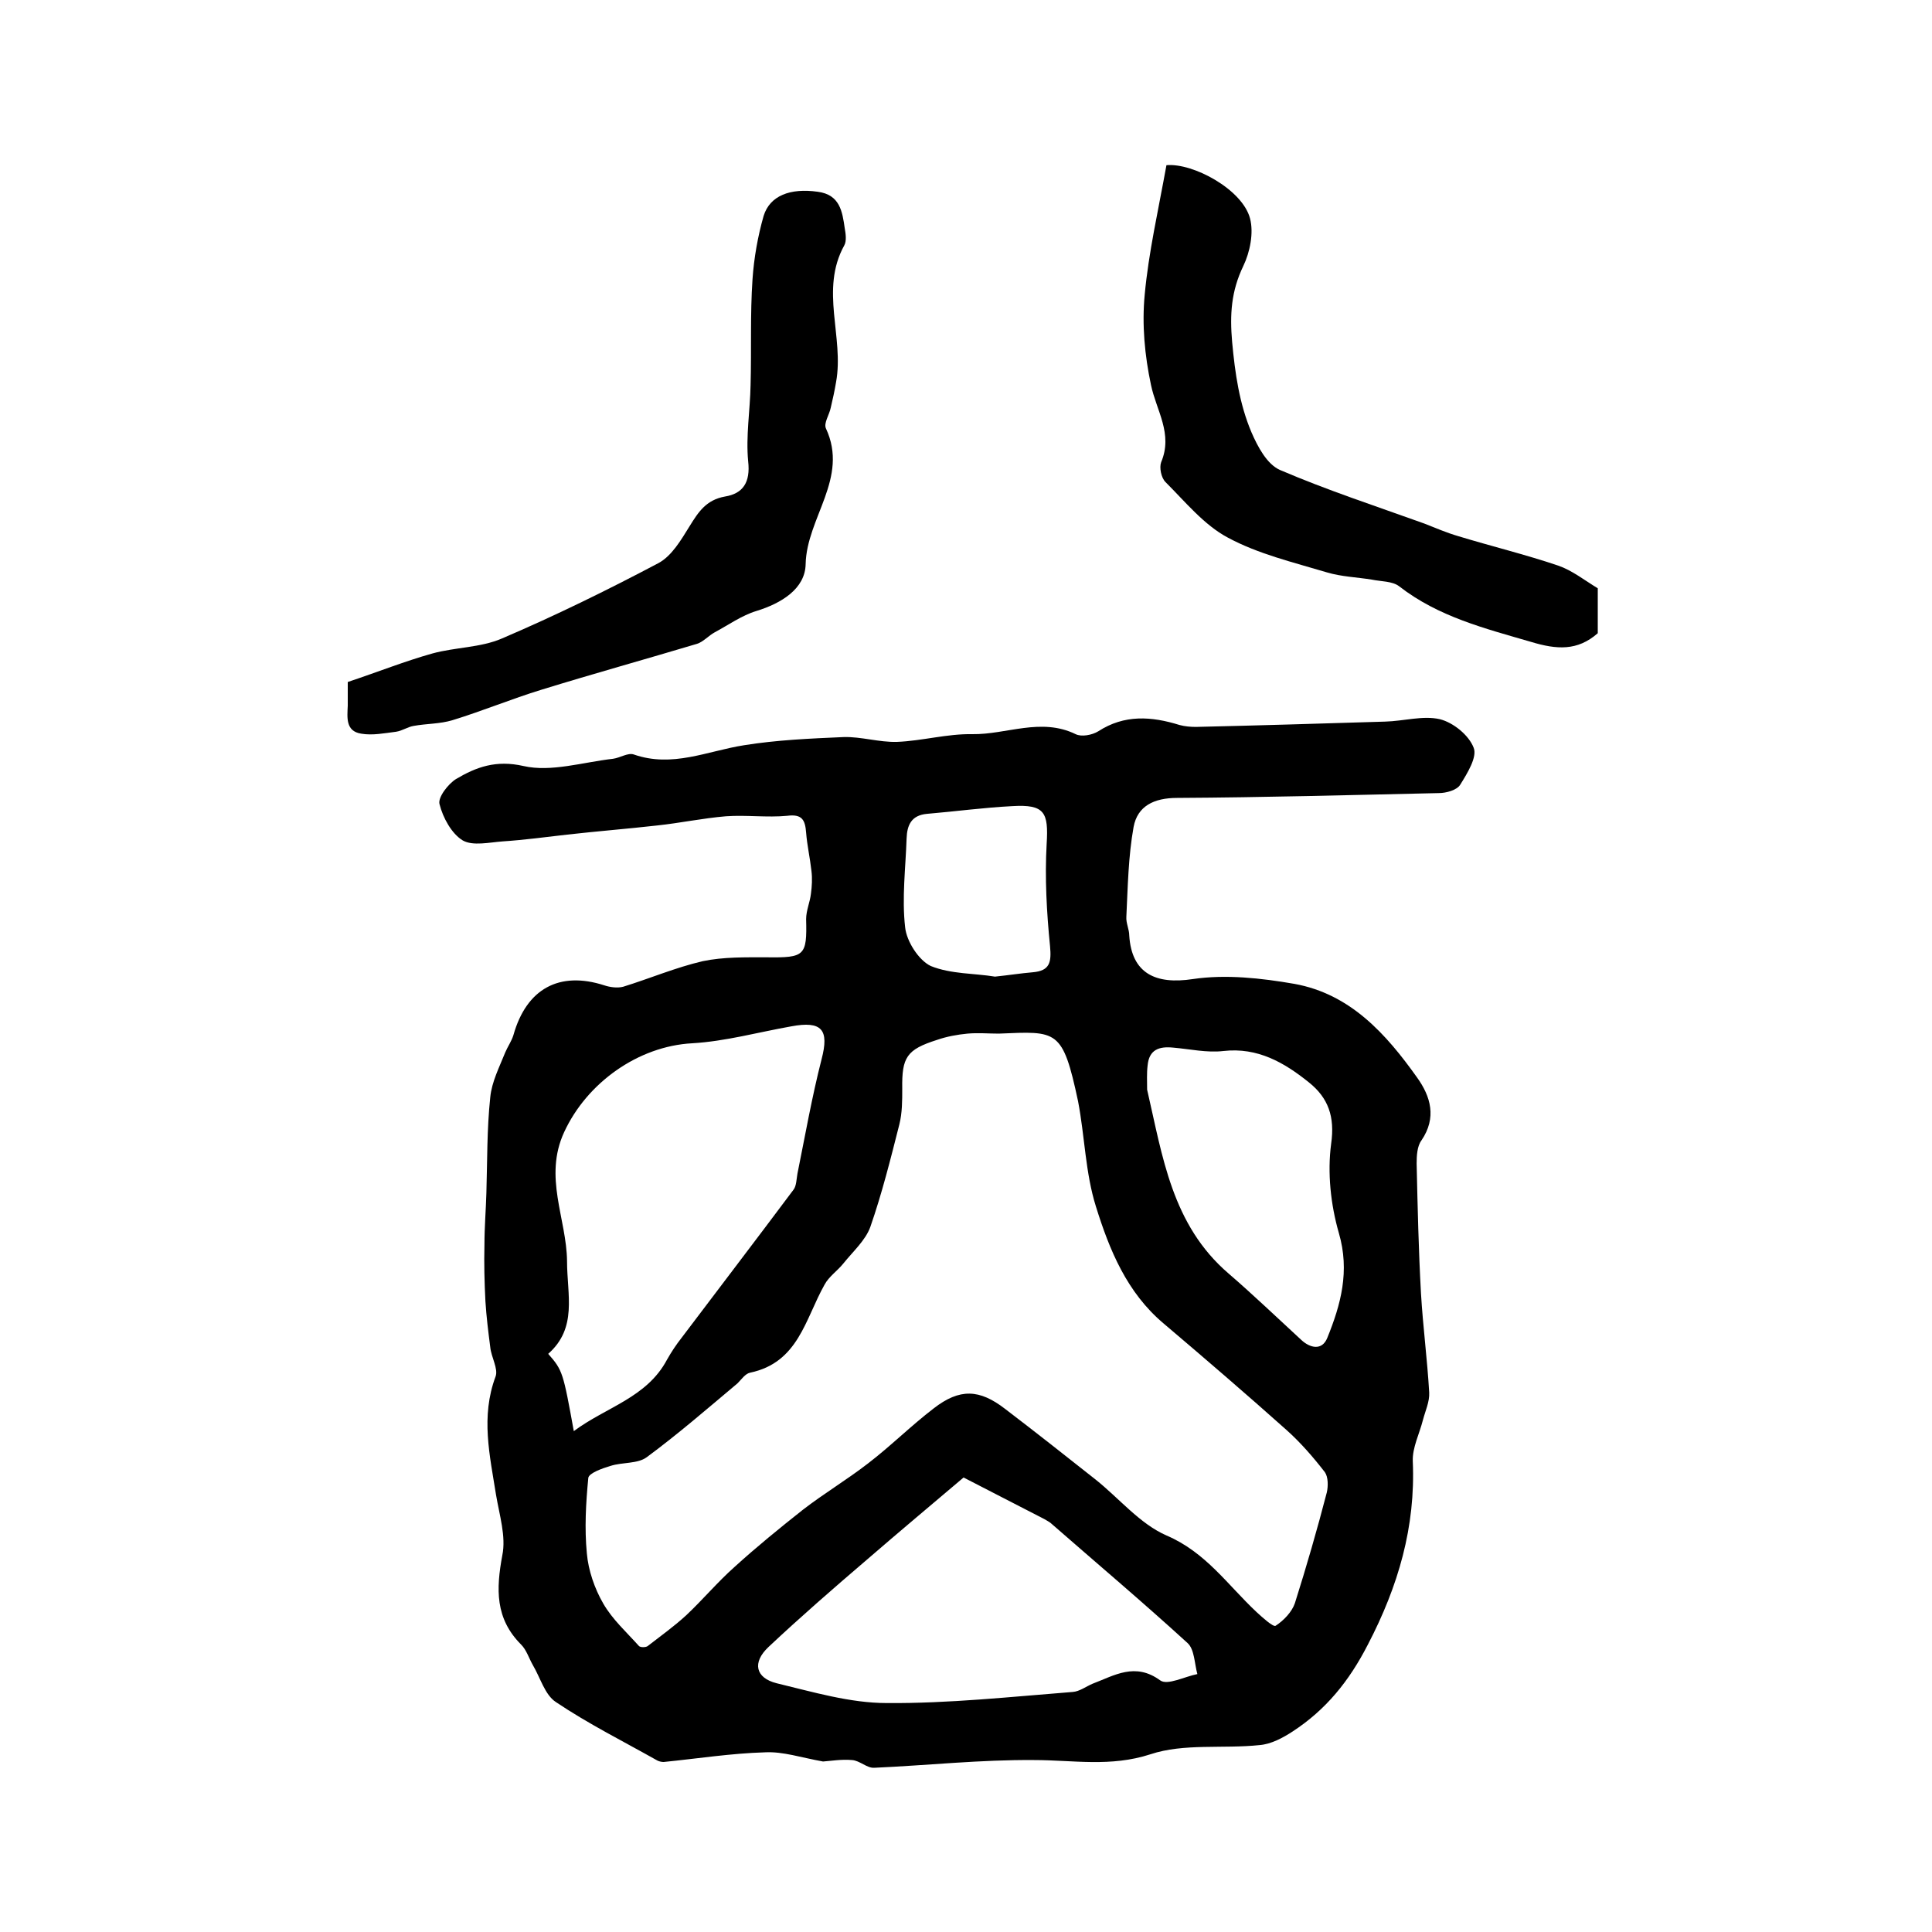 <?xml version="1.0" encoding="utf-8"?>
<!-- Generator: Adobe Illustrator 22.0.0, SVG Export Plug-In . SVG Version: 6.00 Build 0)  -->
<svg version="1.1" id="图层_1" xmlns="http://www.w3.org/2000/svg" xmlns:xlink="http://www.w3.org/1999/xlink" x="0px" y="0px"
	 viewBox="0 0 400 400" style="enable-background:new 0 0 400 400;" xml:space="preserve">
<style type="text/css">
	.st0{fill:#FFFFFF;}
</style>
<g>
	
	<path d="M170.4,364.7c-4.5-0.8-8.3-2.1-12-1.9c-7,0.2-14,1.3-21,2c-0.4,0-0.9-0.1-1.3-0.3c-7.1-4-14.3-7.6-21-12.1
		c-2.3-1.5-3.2-5-4.8-7.7c-0.8-1.4-1.3-3.1-2.4-4.2c-5.4-5.4-5.2-11.5-3.9-18.5c0.8-3.9-0.6-8.3-1.3-12.5
		c-1.3-8.2-3.2-16.2-0.1-24.5c0.6-1.6-0.9-4-1.1-6.1c-0.4-3.1-0.8-6.3-1-9.5c-0.2-3.9-0.3-7.8-0.2-11.7c0-3.6,0.3-7.2,0.4-10.7
		c0.2-6.6,0.1-13.2,0.8-19.8c0.3-3.2,1.9-6.3,3.1-9.3c0.5-1.2,1.3-2.3,1.7-3.6c2.7-9.6,9.5-13.3,18.8-10.3c1.2,0.4,2.7,0.6,3.9,0.3
		c5.5-1.7,10.9-4,16.5-5.3c4.3-0.9,8.9-0.8,13.3-0.8c7.8,0.1,8.3-0.3,8.1-7.9c0-1.8,0.8-3.5,1-5.3c0.2-1.5,0.3-3.1,0.1-4.7
		c-0.3-2.7-0.9-5.3-1.1-7.9c-0.2-2.6-0.8-3.9-3.9-3.5c-4.2,0.4-8.5-0.2-12.7,0.1c-4.8,0.4-9.5,1.4-14.2,1.9
		c-6.2,0.7-12.5,1.2-18.7,1.9c-4.4,0.5-8.8,1.1-13.3,1.4c-2.8,0.2-6.2,1-8.3-0.2c-2.3-1.4-4.1-4.7-4.8-7.5c-0.4-1.4,1.8-4.2,3.4-5.2
		c4.2-2.5,8.3-4,14-2.7c5.7,1.3,12.3-0.8,18.5-1.5c1.5-0.2,3.1-1.3,4.3-0.9c8,2.8,15.2-0.7,22.8-1.9c6.8-1.1,13.8-1.4,20.7-1.7
		c3.6-0.1,7.3,1.1,11,1c5.2-0.2,10.4-1.7,15.6-1.6c7.1,0.1,14.2-3.5,21.4,0c1.2,0.6,3.4,0.2,4.7-0.6c5.4-3.5,11-3.1,16.8-1.3
		c1.1,0.3,2.3,0.4,3.4,0.4c13.1-0.3,26.1-0.7,39.2-1.1c3.8-0.1,7.8-1.3,11.3-0.5c2.8,0.7,6,3.3,7,5.9c0.8,1.9-1.3,5.3-2.8,7.7
		c-0.7,1.1-2.9,1.7-4.4,1.7c-18.1,0.4-36.1,0.9-54.2,1c-4.8,0-8.2,1.7-9,6c-1.1,6.1-1.2,12.4-1.5,18.6c-0.1,1.3,0.6,2.6,0.6,3.9
		c0.5,7.8,5.4,10.2,13.2,9c6.8-1,14.1-0.2,21,1c11.6,2.1,19,10.4,25.4,19.4c2.8,3.9,4.1,8.3,0.9,13c-0.9,1.2-1,3.2-1,4.8
		c0.2,9,0.4,17.9,0.9,26.9c0.4,6.8,1.3,13.6,1.7,20.5c0.1,1.9-0.8,3.8-1.3,5.7c-0.7,2.8-2.2,5.7-2.1,8.5c0.6,13.6-3,25.9-9.3,38
		c-3.9,7.6-8.7,13.5-15.6,18c-2,1.3-4.4,2.6-6.8,2.8c-7.6,0.8-15.7-0.4-22.6,1.9c-8.3,2.7-16,1.2-24.1,1.2c-11-0.1-22,1.1-33.1,1.6
		c-1.5,0.1-3-1.5-4.6-1.6C174.2,364.2,171.9,364.6,170.4,364.7z M206.8,214c-2.2,0-4.3-0.2-6.5,0c-2.1,0.2-4.3,0.6-6.3,1.3
		c-6.3,2-7.3,3.6-7.2,10.1c0,2.5,0,5-0.6,7.4c-1.8,7.1-3.6,14.3-6,21.2c-1,2.8-3.6,5.1-5.6,7.6c-1.2,1.5-3,2.7-3.9,4.4
		c-4,7.1-5.4,16.1-15.4,18.2c-1,0.2-1.8,1.4-2.6,2.2c-6.2,5.2-12.3,10.5-18.8,15.3c-1.9,1.4-5,1-7.5,1.8c-1.7,0.5-4.5,1.5-4.6,2.5
		c-0.5,5.2-0.8,10.4-0.3,15.6c0.3,3.5,1.6,7.3,3.4,10.4c1.9,3.3,4.8,5.9,7.4,8.8c0.3,0.3,1.4,0.3,1.8,0c2.7-2.1,5.5-4.1,8-6.4
		c3.4-3.2,6.5-6.9,10-10c4.5-4.1,9.3-8,14.1-11.8c4.4-3.4,9.1-6.2,13.5-9.6c4.7-3.6,8.9-7.8,13.6-11.4c5.4-4.2,9.5-4,14.8,0.1
		c6.3,4.8,12.5,9.7,18.7,14.6c4.9,3.9,9.2,9.2,14.7,11.6c8.2,3.5,12.7,10.3,18.7,15.9c1.2,1.1,3.4,3.1,3.9,2.8
		c1.7-1.1,3.4-2.9,4-4.7c2.4-7.6,4.6-15.2,6.6-22.9c0.3-1.3,0.3-3.2-0.4-4.2c-2.4-3.1-5-6.1-7.9-8.7c-8.4-7.5-16.9-14.8-25.5-22.1
		c-7.6-6.4-11.2-15.2-14-24.2c-2.2-7-2.3-14.5-3.7-21.8C220,213,218.9,213.5,206.8,214z M118.8,296.3c6.7-5,15.1-6.9,19.3-14.8
		c0.9-1.6,1.9-3.1,3-4.5c7.7-10.2,15.5-20.4,23.2-30.7c0.6-0.8,0.6-2.2,0.8-3.3c1.6-7.9,3-15.9,5-23.7c1.6-6.1,0.1-8-6.3-6.8
		c-6.8,1.2-13.6,3.1-20.5,3.5c-11.2,0.6-21.8,8.2-26.5,18.4c-4.3,9.3,0.5,17.9,0.6,26.7c0,7,2.2,13.8-3.9,19.2
		C116.5,283.7,116.6,284.2,118.8,296.3z M199.5,305.9c-6.6,5.6-13.3,11.2-20,17c-6.9,5.9-13.8,11.9-20.4,18.1
		c-3.4,3.2-2.7,6.4,1.7,7.5c7.5,1.8,15.2,4.1,22.8,4.1c12.8,0.1,25.7-1.3,38.5-2.3c1.4-0.1,2.7-1.1,4.1-1.7c4.5-1.7,8.8-4.5,14-0.7
		c1.5,1.1,5.1-0.8,7.7-1.3c-0.6-2.2-0.6-5.1-2-6.4c-9.3-8.5-18.9-16.6-28.4-24.9c-0.4-0.3-0.8-0.5-1.3-0.8
		C210.5,311.6,204.8,308.6,199.5,305.9z M237.5,225.6c3.2,13.8,5.1,28,16.9,38.1c5.1,4.4,10,9.1,15,13.7c1.8,1.7,4.3,2.3,5.4-0.4
		c2.8-6.9,4.7-13.8,2.4-21.7c-1.7-5.9-2.4-12.5-1.6-18.5c0.8-5.6-0.6-9.5-4.6-12.7c-5.1-4.1-10.6-7.3-17.7-6.5
		c-3.4,0.4-6.9-0.4-10.4-0.7c-2.9-0.3-5,0.4-5.3,3.7C237.4,222.2,237.5,223.9,237.5,225.6z M206,202.2c2.9-0.3,5.4-0.7,7.8-0.9
		c3.6-0.3,3.9-2.1,3.6-5.4c-0.7-7-1.1-14.2-0.7-21.2c0.4-6.5-0.4-8.2-7.1-7.8c-5.9,0.3-11.8,1.1-17.7,1.6c-3.2,0.3-4.1,2.3-4.2,5.1
		c-0.2,6.1-1,12.3-0.3,18.4c0.3,2.9,2.8,6.8,5.3,8C196.9,201.7,201.8,201.5,206,202.2z"/>
	<path d="M72,141.2c6.3-2.1,11.8-4.3,17.5-5.9c4.7-1.3,10-1.2,14.4-3.1c11-4.7,21.8-10,32.4-15.6c2.8-1.5,4.7-4.8,6.5-7.7
		c1.8-2.9,3.4-5.4,7.3-6.1c3.7-0.6,5.3-2.9,4.8-7.3c-0.5-5.2,0.4-10.5,0.5-15.8c0.2-7.3-0.1-14.6,0.4-21.9c0.3-4.4,1.1-8.9,2.3-13.1
		c1.3-4.2,5.5-5.8,11.2-5c4.6,0.6,5.1,4.1,5.6,7.6c0.2,1.1,0.4,2.6-0.1,3.5c-5.1,9.2,0,19-1.7,28.3c-0.3,1.8-0.7,3.6-1.1,5.3
		c-0.3,1.5-1.5,3.2-1,4.3c4.8,10.3-4,18.5-4.2,28.1c-0.1,5.1-5,8.1-10.2,9.7c-3,0.9-5.8,2.9-8.6,4.4c-1.3,0.7-2.4,2-3.7,2.4
		c-10.7,3.2-21.5,6.2-32.2,9.5c-6.2,1.9-12.2,4.4-18.4,6.3c-2.6,0.8-5.4,0.7-8.1,1.2c-1.2,0.2-2.3,1-3.6,1.2
		c-2.4,0.3-4.9,0.8-7.2,0.4c-3.3-0.5-2.9-3.4-2.8-5.8C72,144.5,72,142.9,72,141.2z"/>
	<path d="M241.5,34.2c5.5-0.5,15.7,5,17.3,11c0.8,3,0,7-1.4,9.9c-2.5,5.2-2.8,10-2.3,15.7c0.6,6.5,1.5,12.8,4,18.7
		c1.3,3,3.2,6.6,5.9,7.8c9.8,4.2,19.9,7.5,29.9,11.1c2.3,0.9,4.6,1.9,7,2.6c6.9,2.1,13.9,3.8,20.7,6.1c2.9,1,5.4,3,8.2,4.7
		c0,3,0,6.2,0,9.3c-4.2,3.7-8.5,3.4-13.8,1.8c-9.6-2.8-19.2-5.2-27.3-11.5c-1.4-1.1-3.8-1-5.7-1.4c-3.1-0.5-6.3-0.6-9.3-1.5
		c-7-2.1-14.2-3.8-20.5-7.2c-4.9-2.6-8.8-7.4-12.9-11.5c-0.9-0.9-1.3-3-0.9-4.1c2.5-5.9-1-10.7-2.1-16c-1.3-6.1-1.9-12.5-1.3-18.7
		C237.8,52.3,239.8,43.6,241.5,34.2z"/>
	
	
	
	
	
</g>
</svg>
